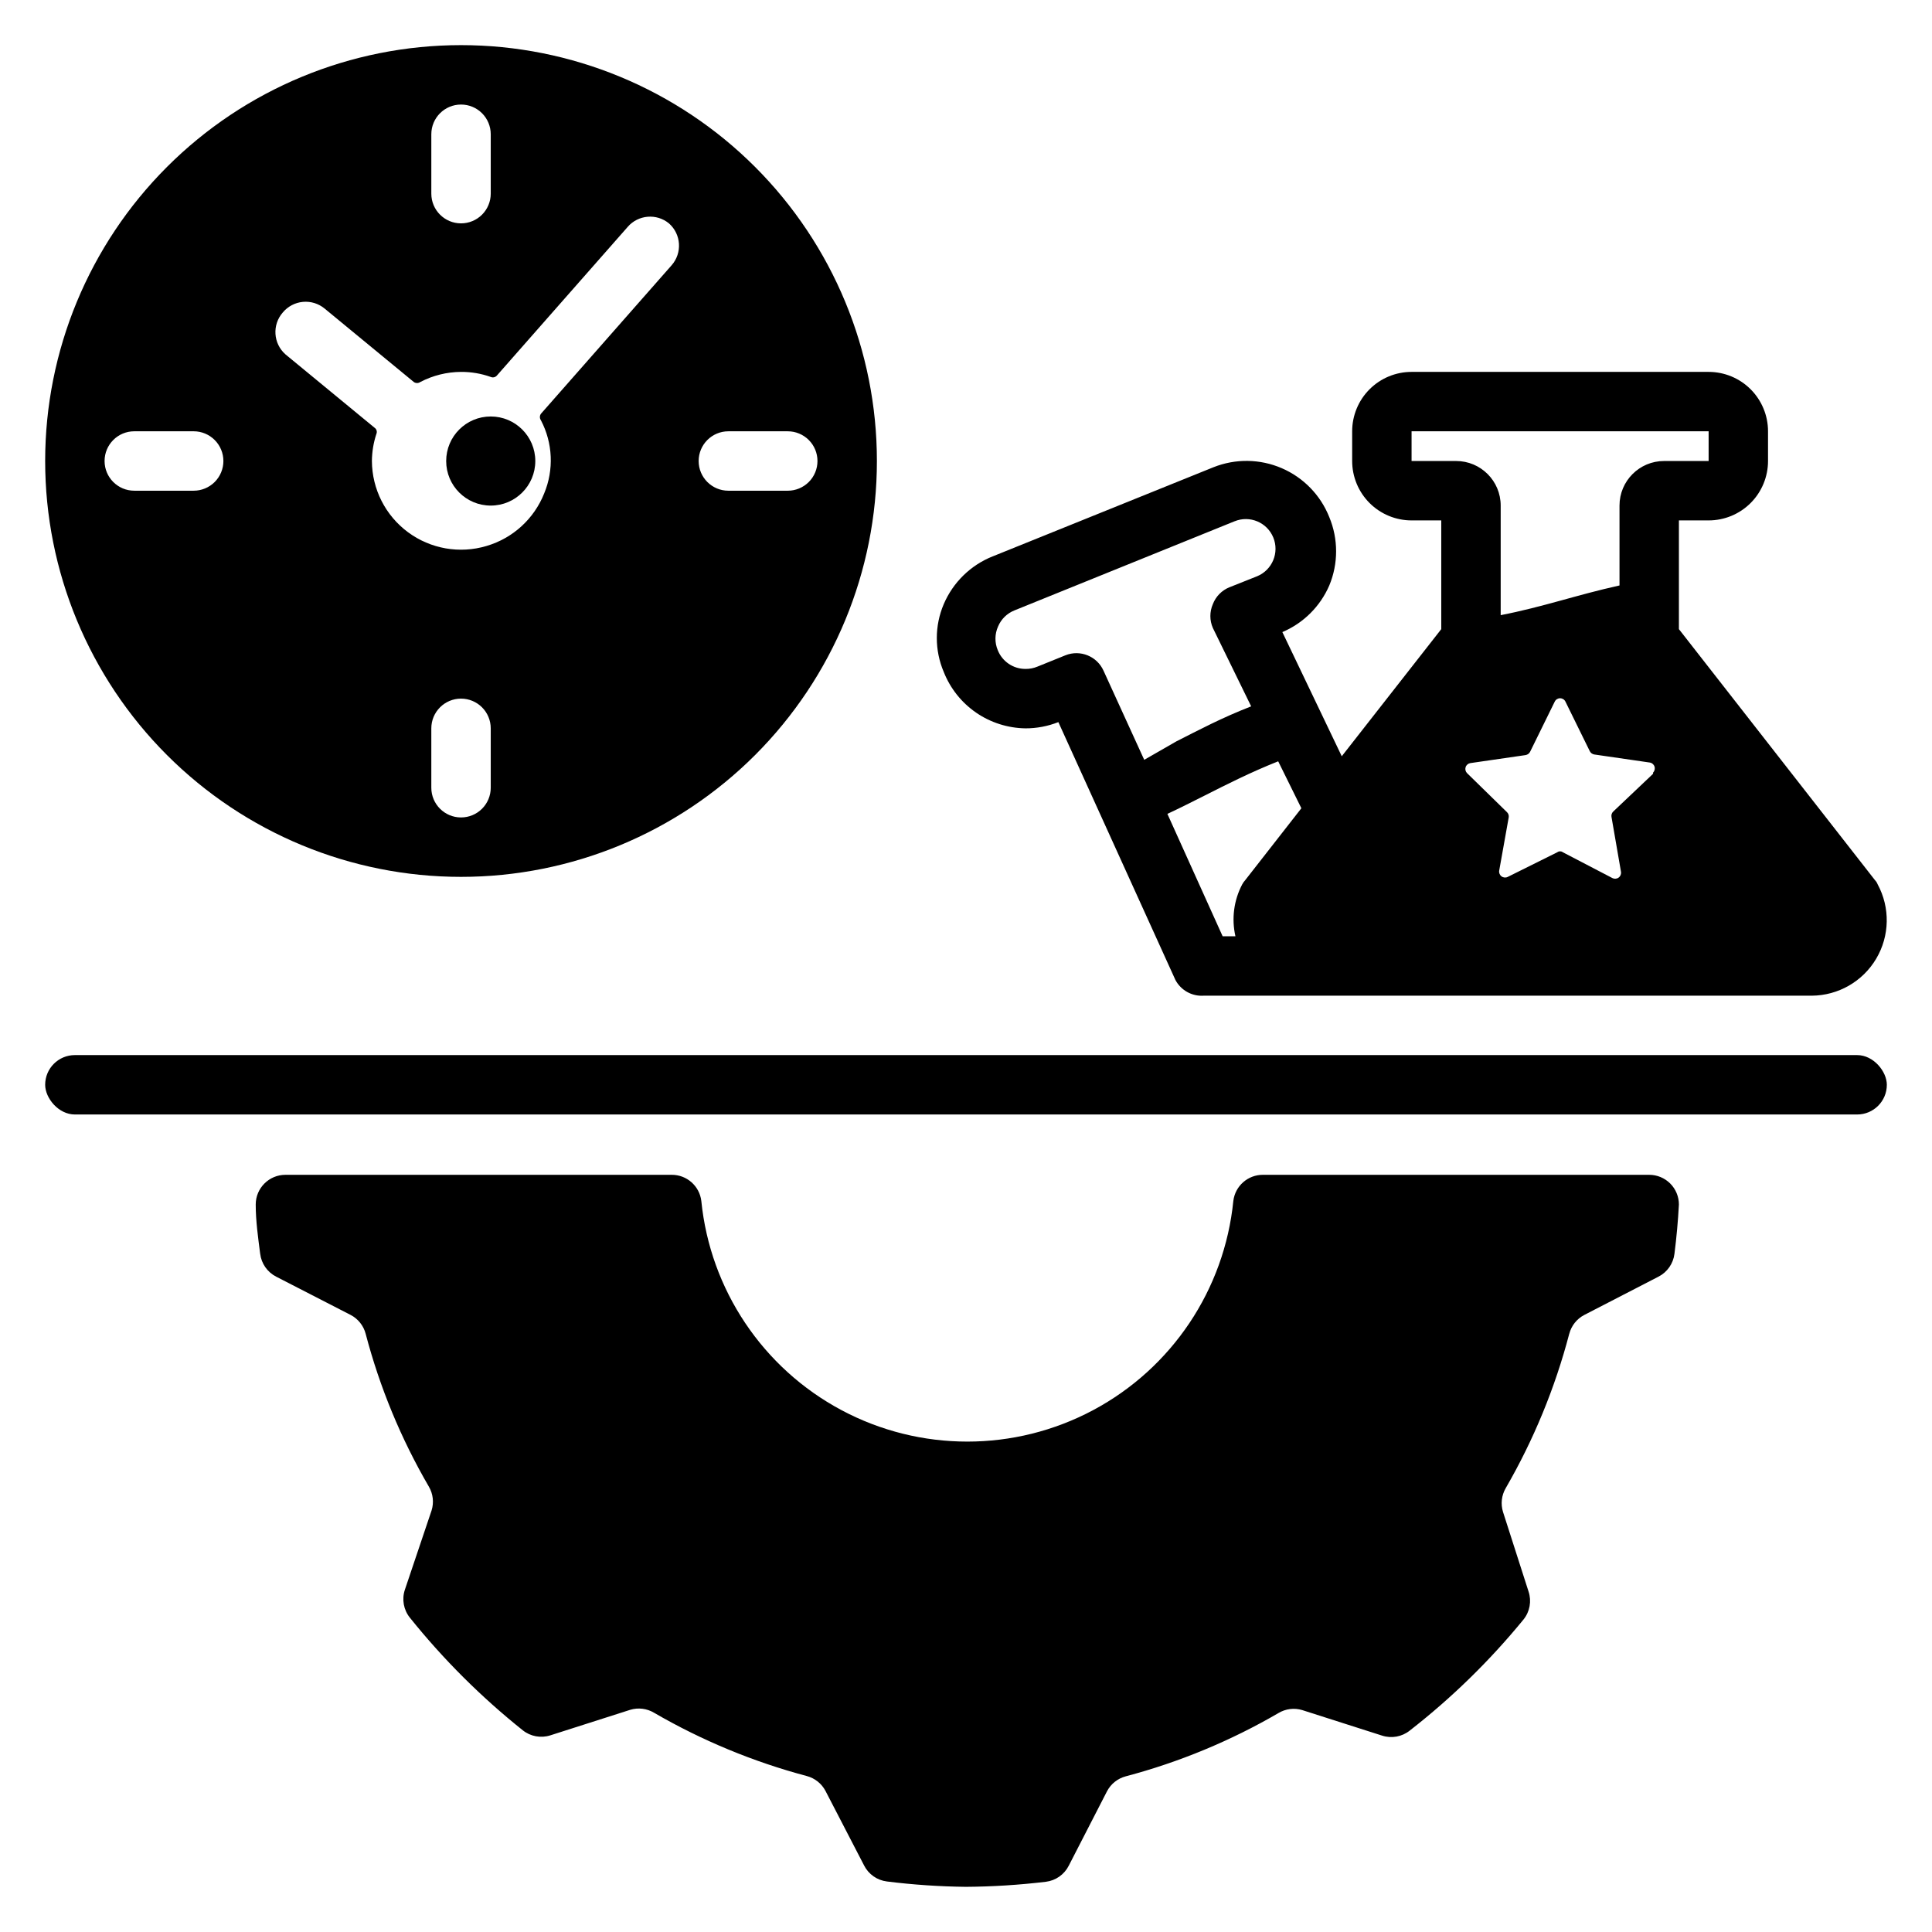 <?xml version="1.0" encoding="UTF-8"?>
<!-- Uploaded to: SVG Repo, www.svgrepo.com, Generator: SVG Repo Mixer Tools -->
<svg fill="#000000" width="800px" height="800px" version="1.1" viewBox="144 144 512 512" xmlns="http://www.w3.org/2000/svg">
 <g>
  <path d="m559.88 497.45c0.559-2.129 1.988-3.93 3.938-4.957l19.68-10.156c2.336-1.188 3.93-3.461 4.25-6.062 0.551-4.328 0.945-8.66 1.18-13.066 0-2.086-0.828-4.09-2.305-5.566-1.477-1.477-3.477-2.305-5.566-2.305h-102.34c-4.004-0.031-7.391 2.953-7.871 6.926-2.359 23.512-16.289 44.301-37.137 55.43-20.848 11.125-45.871 11.125-66.719 0-20.844-11.129-34.773-31.918-37.133-55.43-0.48-3.973-3.867-6.957-7.871-6.926h-102.34c-4.348 0-7.875 3.523-7.875 7.871 0 4.41 0.629 8.738 1.18 13.066h0.004c0.316 2.602 1.91 4.875 4.25 6.062l19.758 10.156c1.949 1.027 3.375 2.828 3.938 4.957 3.731 14.211 9.371 27.848 16.766 40.543 1.109 1.906 1.367 4.191 0.707 6.297l-7.082 21.02c-0.84 2.531-0.336 5.316 1.336 7.398 8.84 11.02 18.875 21.023 29.914 29.836 2.062 1.645 4.812 2.144 7.32 1.336l21.176-6.769c2.117-0.633 4.402-0.348 6.301 0.789 12.684 7.359 26.289 12.996 40.461 16.766 2.133 0.562 3.93 1.988 4.961 3.938l10.234 19.758h-0.004c1.188 2.34 3.461 3.934 6.062 4.25 6.949 0.867 13.938 1.34 20.941 1.418 7.078-0.051 14.145-0.496 21.176-1.34 2.602-0.316 4.875-1.91 6.059-4.25l10.156-19.758c1.031-1.949 2.828-3.375 4.961-3.938 14.176-3.75 27.785-9.391 40.461-16.766 1.895-1.137 4.18-1.422 6.297-0.789l21.176 6.769c2.512 0.809 5.258 0.309 7.32-1.336 11.121-8.656 21.234-18.531 30.152-29.441 1.672-2.082 2.176-4.867 1.336-7.398l-6.769-21.098c-0.656-2.106-0.398-4.391 0.707-6.297 7.422-12.832 13.09-26.602 16.848-40.938z"/>
  <path d="m163.84 423.61h472.32c4.348 0 7.871 4.348 7.871 7.871 0 4.348-3.523 7.871-7.871 7.871h-472.32c-4.348 0-7.871-4.348-7.871-7.871 0-4.348 3.523-7.871 7.871-7.871z"/>
  <path d="m266.18 155.96c-29.23 0-57.262 11.613-77.93 32.281-20.668 20.668-32.281 48.699-32.281 77.93 0 29.227 11.613 57.258 32.281 77.926 20.668 20.668 48.699 32.281 77.93 32.281 29.227 0 57.258-11.613 77.926-32.281 20.668-20.668 32.281-48.699 32.281-77.926 0-29.23-11.613-57.262-32.281-77.93-20.668-20.668-48.699-32.281-77.926-32.281zm-7.875 23.617c0-4.348 3.527-7.871 7.875-7.871 2.086 0 4.09 0.828 5.566 2.305 1.473 1.477 2.305 3.477 2.305 5.566v15.742c0 2.09-0.832 4.09-2.305 5.566-1.477 1.477-3.481 2.309-5.566 2.309-4.348 0-7.875-3.527-7.875-7.875zm-55.102 86.594c0 2.086-0.832 4.09-2.309 5.566-1.477 1.473-3.477 2.305-5.566 2.305h-15.742c-4.348 0-7.871-3.523-7.871-7.871 0-4.348 3.523-7.875 7.871-7.875h15.742c2.09 0 4.09 0.832 5.566 2.309s2.309 3.477 2.309 5.566zm70.848 86.594v-0.004c0 2.09-0.832 4.09-2.305 5.566-1.477 1.477-3.481 2.305-5.566 2.305-4.348 0-7.875-3.523-7.875-7.871v-15.742c0-4.348 3.527-7.875 7.875-7.875 2.086 0 4.09 0.832 5.566 2.309 1.473 1.477 2.305 3.477 2.305 5.566zm47.941-138.47-34.637 39.359c-0.371 0.52-0.371 1.215 0 1.734 3.148 6.004 3.465 13.102 0.863 19.363-2.68 6.746-8.309 11.883-15.27 13.934-7.133 2.133-14.852 0.781-20.832-3.648-5.981-4.43-9.52-11.422-9.555-18.863 0.02-2.438 0.418-4.852 1.18-7.164 0.266-0.594 0.066-1.289-0.473-1.652l-23.617-19.445h0.004c-3.258-2.871-3.574-7.84-0.711-11.102 1.336-1.609 3.254-2.621 5.34-2.812 2.082-0.191 4.152 0.453 5.762 1.789l23.617 19.445h-0.004c0.52 0.367 1.215 0.367 1.734 0 3.328-1.738 7.027-2.656 10.785-2.676 2.68-0.016 5.344 0.438 7.871 1.336 0.578 0.254 1.25 0.094 1.652-0.391l34.637-39.359v-0.004c2.789-3.227 7.641-3.644 10.941-0.941 3.258 2.871 3.574 7.836 0.711 11.098zm38.648 51.879c0 2.086-0.828 4.09-2.305 5.566-1.477 1.473-3.477 2.305-5.566 2.305h-15.742c-4.348 0-7.875-3.523-7.875-7.871 0-4.348 3.527-7.875 7.875-7.875h15.742c2.09 0 4.09 0.832 5.566 2.309 1.477 1.477 2.305 3.477 2.305 5.566z"/>
  <path d="m285.86 266.18c0 6.519-5.289 11.805-11.809 11.805-6.523 0-11.809-5.285-11.809-11.805 0-6.523 5.285-11.809 11.809-11.809 6.519 0 11.809 5.285 11.809 11.809"/>
  <path d="m415.74 337.02c2.992 0.008 5.957-0.555 8.738-1.652l31.016 68.328c1.453 2.742 4.383 4.375 7.481 4.172h161.14c7.031-0.039 13.523-3.762 17.102-9.809 3.582-6.047 3.723-13.531 0.375-19.711-0.16-0.41-0.398-0.785-0.707-1.102l-51.957-66.52v-28.812h7.875c4.176 0 8.18-1.66 11.133-4.609 2.949-2.953 4.609-6.957 4.609-11.133v-7.875c0-4.176-1.66-8.18-4.609-11.133-2.953-2.953-6.957-4.609-11.133-4.609h-78.723c-4.176 0-8.18 1.656-11.133 4.609-2.953 2.953-4.609 6.957-4.609 11.133v7.875c0 4.176 1.656 8.18 4.609 11.133 2.953 2.949 6.957 4.609 11.133 4.609h7.871v28.812l-26.371 33.691-15.742-32.906c5.578-2.371 10.031-6.793 12.438-12.359 2.406-5.793 2.406-12.309 0-18.105-2.312-5.828-6.848-10.496-12.609-12.977-5.758-2.481-12.266-2.57-18.09-0.246l-58.488 23.617-0.004-0.004c-5.844 2.328-10.52 6.891-12.988 12.676-2.441 5.734-2.441 12.215 0 17.949 1.719 4.359 4.695 8.109 8.547 10.773 3.856 2.66 8.418 4.117 13.102 4.184zm166.34 12.043-10.547 9.996c-0.387 0.363-0.566 0.898-0.473 1.418l2.519 14.562c0.098 0.59-0.148 1.184-0.633 1.535-0.48 0.348-1.121 0.395-1.652 0.121l-13.145-6.848v-0.004c-0.422-0.312-1-0.312-1.418 0l-13.145 6.535c-0.531 0.277-1.172 0.23-1.656-0.121-0.48-0.348-0.727-0.941-0.629-1.531l2.519-14.094c0.09-0.52-0.086-1.051-0.473-1.414l-10.547-10.312c-0.426-0.418-0.578-1.039-0.395-1.605 0.184-0.566 0.672-0.98 1.258-1.07l14.641-2.125 0.004-0.004c0.504-0.086 0.941-0.406 1.18-0.863l6.535-13.305c0.262-0.543 0.812-0.887 1.414-0.887 0.605 0 1.156 0.344 1.418 0.887l6.457 13.145c0.234 0.457 0.672 0.777 1.18 0.867l14.641 2.125c0.602 0.066 1.113 0.473 1.316 1.043 0.199 0.57 0.055 1.207-0.371 1.633zm-64-82.891v-7.875h78.723v7.871l-11.809 0.004c-6.523 0-11.809 5.285-11.809 11.805v21.176c-11.414 2.519-20.152 5.668-31.488 7.871v-29.047c0-6.519-5.285-11.805-11.809-11.805zm-29.203 92.023-14.879 19.051c-0.309 0.332-0.57 0.703-0.789 1.102-2.231 4.227-2.871 9.113-1.809 13.773h-3.387l-14.641-32.434c3.387-1.574 6.613-3.227 9.762-4.801 6.219-3.148 12.281-6.219 19.602-9.133zm-80.375-48.18c0.816-1.938 2.375-3.469 4.328-4.25l58.332-23.617v0.004c4.023-1.652 8.621 0.266 10.273 4.289 1.652 4.019-0.27 8.621-4.289 10.273l-7.32 2.914v-0.004c-2.031 0.82-3.629 2.445-4.41 4.488-0.875 2.008-0.875 4.289 0 6.297l10.156 20.781c-7.871 3.07-13.777 6.219-19.836 9.289l-8.504 4.883-10.785-23.617c-1.723-3.836-6.164-5.641-10.074-4.094l-7.398 2.992h-0.004c-1.02 0.434-2.117 0.648-3.227 0.629-3.227 0.004-6.129-1.961-7.32-4.957-0.852-2.019-0.824-4.301 0.078-6.301z"/>
 </g>
</svg>